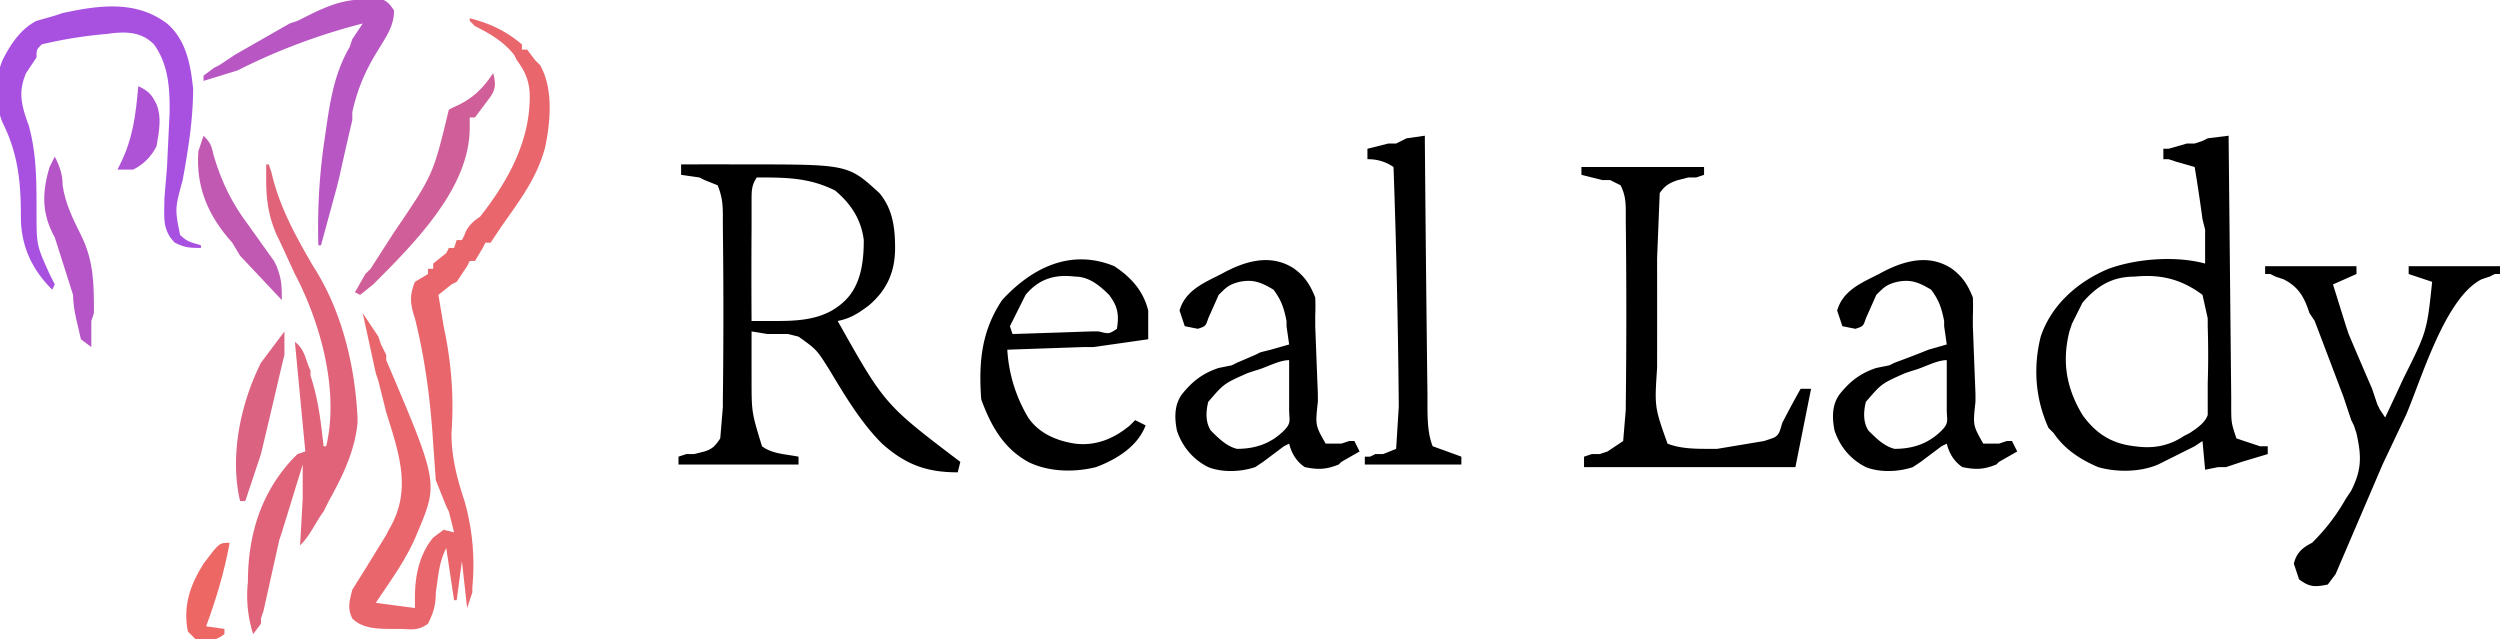 <svg xmlns="http://www.w3.org/2000/svg" viewBox="0 0 958 245">
  <path d="M261 63a4278 4278 0 0 1 25 0c39 0 39 0 51 11 5 6 6 13 6 21 0 9-3 16-10 22-4 3-7 5-12 6 18 32 18 32 47 54l-1 4c-12 0-20-3-29-11-8-8-14-18-20-28-5-8-5-8-12-13l-4-1h-8l-6-1a6210 6210 0 0 0 0 18c0 13 0 13 4 26 4 3 9 3 14 4v3h-46v-3l3-1h3l4-1c3-1 4-2 6-5l1-12v-3a2668 2668 0 0 0 0-66v-3c0-5 0-8-2-13l-5-2-2-1-7-1v-4Zm29 5c-2 3-2 5-2 9v10a2724 2724 0 0 0 0 36h10c10 0 19-1 26-8 6-6 7-15 7-23-1-8-5-14-11-19-10-5-19-5-30-5Z"/>
  <path fill="#E9666C" d="M180 7c8 2 14 5 20 10v2h2l3 4 2 2c5 9 4 21 2 31-3 12-10 21-17 31l-4 6h-2l-1 2-3 5h-2l-1 2-4 6-2 1-5 4 2 12c3 14 4 27 3 41 0 9 2 17 5 26a89 89 0 0 1 3 33v2l-2 6-2-18-2 15h-1l-3-20c-3 6-3 11-4 17 0 5-1 8-3 12-4 3-7 2-11 2h-2c-6 0-12 0-16-4-2-4-1-7 0-11l5-8 8-13 1-2c9-15 4-29-1-45l-3-12-1-3-5-23 6 9 1 3 2 4v2c20 47 20 47 12 66-4 10-10 18-16 27l15 2v-4c0-9 2-17 7-23l4-3 4 1-2-8-1-2-4-10-1-14c-1-16-3-32-7-48-2-6-2-9 0-14l5-3v-2h2v-2l5-4 1-2h2l1-3h2l1-2c1-3 3-5 6-7 11-14 19-29 19-46 0-6-2-10-5-14l-1-2c-4-5-9-8-15-11l-2-2V7Z"/>
  <path d="M854 52a398153242 398153242 0 0 0 1 100v3c0 7 0 7 2 13l6 2 3 1h3v3l-10 3-3 1-3 1h-3l-5 1-1-11-3 2-12 6-2 1c-7 3-16 3-23 1-7-3-13-7-17-13l-2-2c-5-11-6-23-3-35 4-12 14-21 26-26 11-4 26-5 37-2V88l-1-4a671 671 0 0 0-3-20l-7-2-3-1h-2v-4h2l7-2h3l3-1 2-1 8-1Zm-56 64-4 8-1 3c-3 12-1 22 5 32 5 7 11 11 20 12 7 1 13 0 19-4l2-1c3-2 6-4 7-7v-12a349 349 0 0 0 0-22v-3l-2-9c-8-6-16-8-26-7-8 0-14 3-20 10ZM868 102h35v3l-9 4 5 16 1 3a2307 2307 0 0 0 9 21l1 3 1 3 1 2 2 3a2561 2561 0 0 0 7-15c9-18 9-18 11-37l-9-3v-3h35v3h-2l-2 1-3 1c-14 7-23 38-29 52l-9 19-18 42-3 4c-5 1-7 1-11-2l-2-6c1-4 3-6 7-8 5-5 9-10 13-17l2-3c4-8 4-13 2-22l-1-3-1-2-2-6-1-3-11-29-2-3c-2-6-4-10-10-13l-3-1-2-1h-2v-3ZM606 64h47v3l-3 1h-3l-4 1c-3 1-5 2-7 5l-1 25a12932 12932 0 0 1 0 42c-1 15-1 15 4 29 5 2 11 2 16 2h3l18-3 3-1c3-1 3-3 4-6a363 363 0 0 1 7-13h4l-6 30h-81v-4l3-1h3l3-1 6-4 1-12v-2a2952 2952 0 0 0 0-70v-3c0-4 0-7-2-11l-4-2h-3l-8-2v-3ZM748 103c4 3 6 6 8 11a83 83 0 0 1 0 7v4a27332 27332 0 0 0 1 26v3c-1 9-1 9 3 16h6l3-1h2l2 4-7 4-1 1c-5 2-8 2-13 1-3-2-5-5-6-9l-2 1-8 6-3 2c-6 2-13 2-18 0-6-3-10-8-12-14-1-5-1-10 2-14 4-5 8-8 14-10l5-1 2-1a399 399 0 0 0 13-5l7-2-1-7v-2c-1-5-2-8-5-12-5-3-8-4-13-3-4 1-5 2-8 5l-4 9c-1 3-1 3-4 4l-5-1-2-6c2-7 8-10 14-13l2-1c9-5 19-8 28-2Zm-15 39-3 1c-9 4-9 4-15 11-1 4-1 8 1 11 3 3 6 6 10 7 7 0 13-2 18-7 3-3 2-4 2-8v-19c-4 0-9 3-13 4ZM496 103c4 3 6 6 8 11a83 83 0 0 1 0 7v4a27332 27332 0 0 0 1 26v3c-1 9-1 9 3 16h6l3-1h2l2 4-7 4-1 1c-5 2-8 2-13 1-3-2-5-5-6-9l-2 1-8 6-3 2c-6 2-13 2-18 0-6-3-10-8-12-14-1-5-1-10 2-14 4-5 8-8 14-10l5-1 2-1 7-3 2-1 4-1 7-2-1-7v-2c-1-5-2-8-5-12-5-3-8-4-13-3-4 1-5 2-8 5l-4 9c-1 3-1 3-4 4l-5-1-2-6c2-7 8-10 14-13l2-1c9-5 19-8 28-2Zm-15 39-3 1c-9 4-9 4-15 11-1 4-1 8 1 11 3 3 6 6 10 7 7 0 13-2 18-7 3-3 2-4 2-8v-19c-4 0-9 3-13 4ZM427 102c6 4 11 9 13 17v11l-21 3h-4l-29 1a57 57 0 0 0 8 26c4 6 11 9 18 10 8 1 15-2 21-7l2-2 4 2c-3 8-11 13-19 16-8 2-18 2-26-2-9-5-14-13-18-24-1-14 0-26 8-38 11-12 26-20 43-13Zm-34 11-6 12 1 3a7523 7523 0 0 0 30-1h3c4 1 4 1 7-1 1-6 0-9-3-13-4-4-8-7-13-7-8-1-14 1-19 7Z"/>
  <path fill="#E16379" d="M102 63h1l1 3c3 13 9 24 16 36 11 17 16 38 17 58v2c-1 11-6 21-11 30l-2 4c-3 4-5 9-9 13l1-18v-13l-8 26-1 3-6 27-1 3v2l-3 4a49 49 0 0 1-2-20c0-18 5-34 17-47l2-2 3-1-4-42c4 3 4 7 6 11v2c3 9 4 18 5 27h1c5-21-2-47-12-66l-6-13-1-2c-3-7-4-13-4-21v-6Z"/>
  <path fill="#A851E1" d="M64 9c7 6 9 15 10 25 0 12-2 24-4 35-3 11-3 11-1 21 3 3 5 3 8 4v1c-4 0-6 0-10-2-5-5-4-10-4-17l1-12 1-21v-2c0-9-1-17-6-24-5-5-11-5-18-4a169 169 0 0 0-25 4c-2 2-2 2-2 5l-4 6c-3 7-2 12 1 20 3 11 3 21 3 33 0 13 0 13 5 24l2 4-1 2c-8-8-12-17-12-28 0-13-1-24-7-36-3-7-3-17 0-24 3-6 7-12 13-15l7-2 3-1c14-3 28-5 40 4Z"/>
  <path d="M546 52v2a24802 24802 0 0 0 1 97v3c0 6 0 12 2 17l11 4v3h-37v-3h2l2-1h3l5-2 1-16v-2a3418 3418 0 0 0-2-90c-3-2-6-3-10-3v-4l4-1 4-1h3l2-1 2-1 7-1Z"/>
  <path fill="#B856C3" d="m141 0 3-1c4 1 5 2 7 5 0 6-3 10-6 15-5 8-8 15-10 24v3a1639 1639 0 0 0-5 22l-1 4-6 22h-1a229 229 0 0 1 2-38c2-13 3-26 10-38l1-3 4-6a235 235 0 0 0-48 18l-13 4v-2l4-3 2-1 3-2 3-2 21-12 3-1c8-4 17-9 27-8Z"/>
  <path fill="#D05E98" d="M189 28c1 4 1 6-1 9l-6 8h-2v4c0 23-21 44-37 60l-5 4-2-1 4-7 2-2 9-14c15-22 15-22 21-47l2-1c7-3 11-7 15-13Z"/>
  <path fill="#B655C7" d="M21 60c2 4 3 7 3 11 1 7 4 13 7 19 5 10 5 19 5 30l-1 3v10l-4-3c-1-5-3-11-3-17l-7-22c-5-9-5-17-2-27l2-4Z"/>
  <path fill="#C159B2" d="M78 52c3 3 3 4 4 8 3 10 7 18 13 26l10 14 1 2c2 5 2 8 2 13L92 98l-3-5c-9-10-14-21-13-35l2-6Z"/>
  <path fill="#DC6282" d="M109 127v9l-1 4a5726 5726 0 0 1-8 34l-1 3-5 15h-2c-4-17 0-37 8-53l9-12Z"/>
  <path fill="#ED6765" d="M88 208c-2 11-5 21-9 32l7 1v2c-4 3-7 3-11 2l-3-3c-2-10 1-18 6-26 6-8 6-8 10-8Z"/>
  <path fill="#AE53D5" d="M53 33c4 2 5 3 7 7 2 5 1 10 0 16-2 4-5 7-9 9h-6l1-2c5-10 6-19 7-30Z"/>
</svg>
